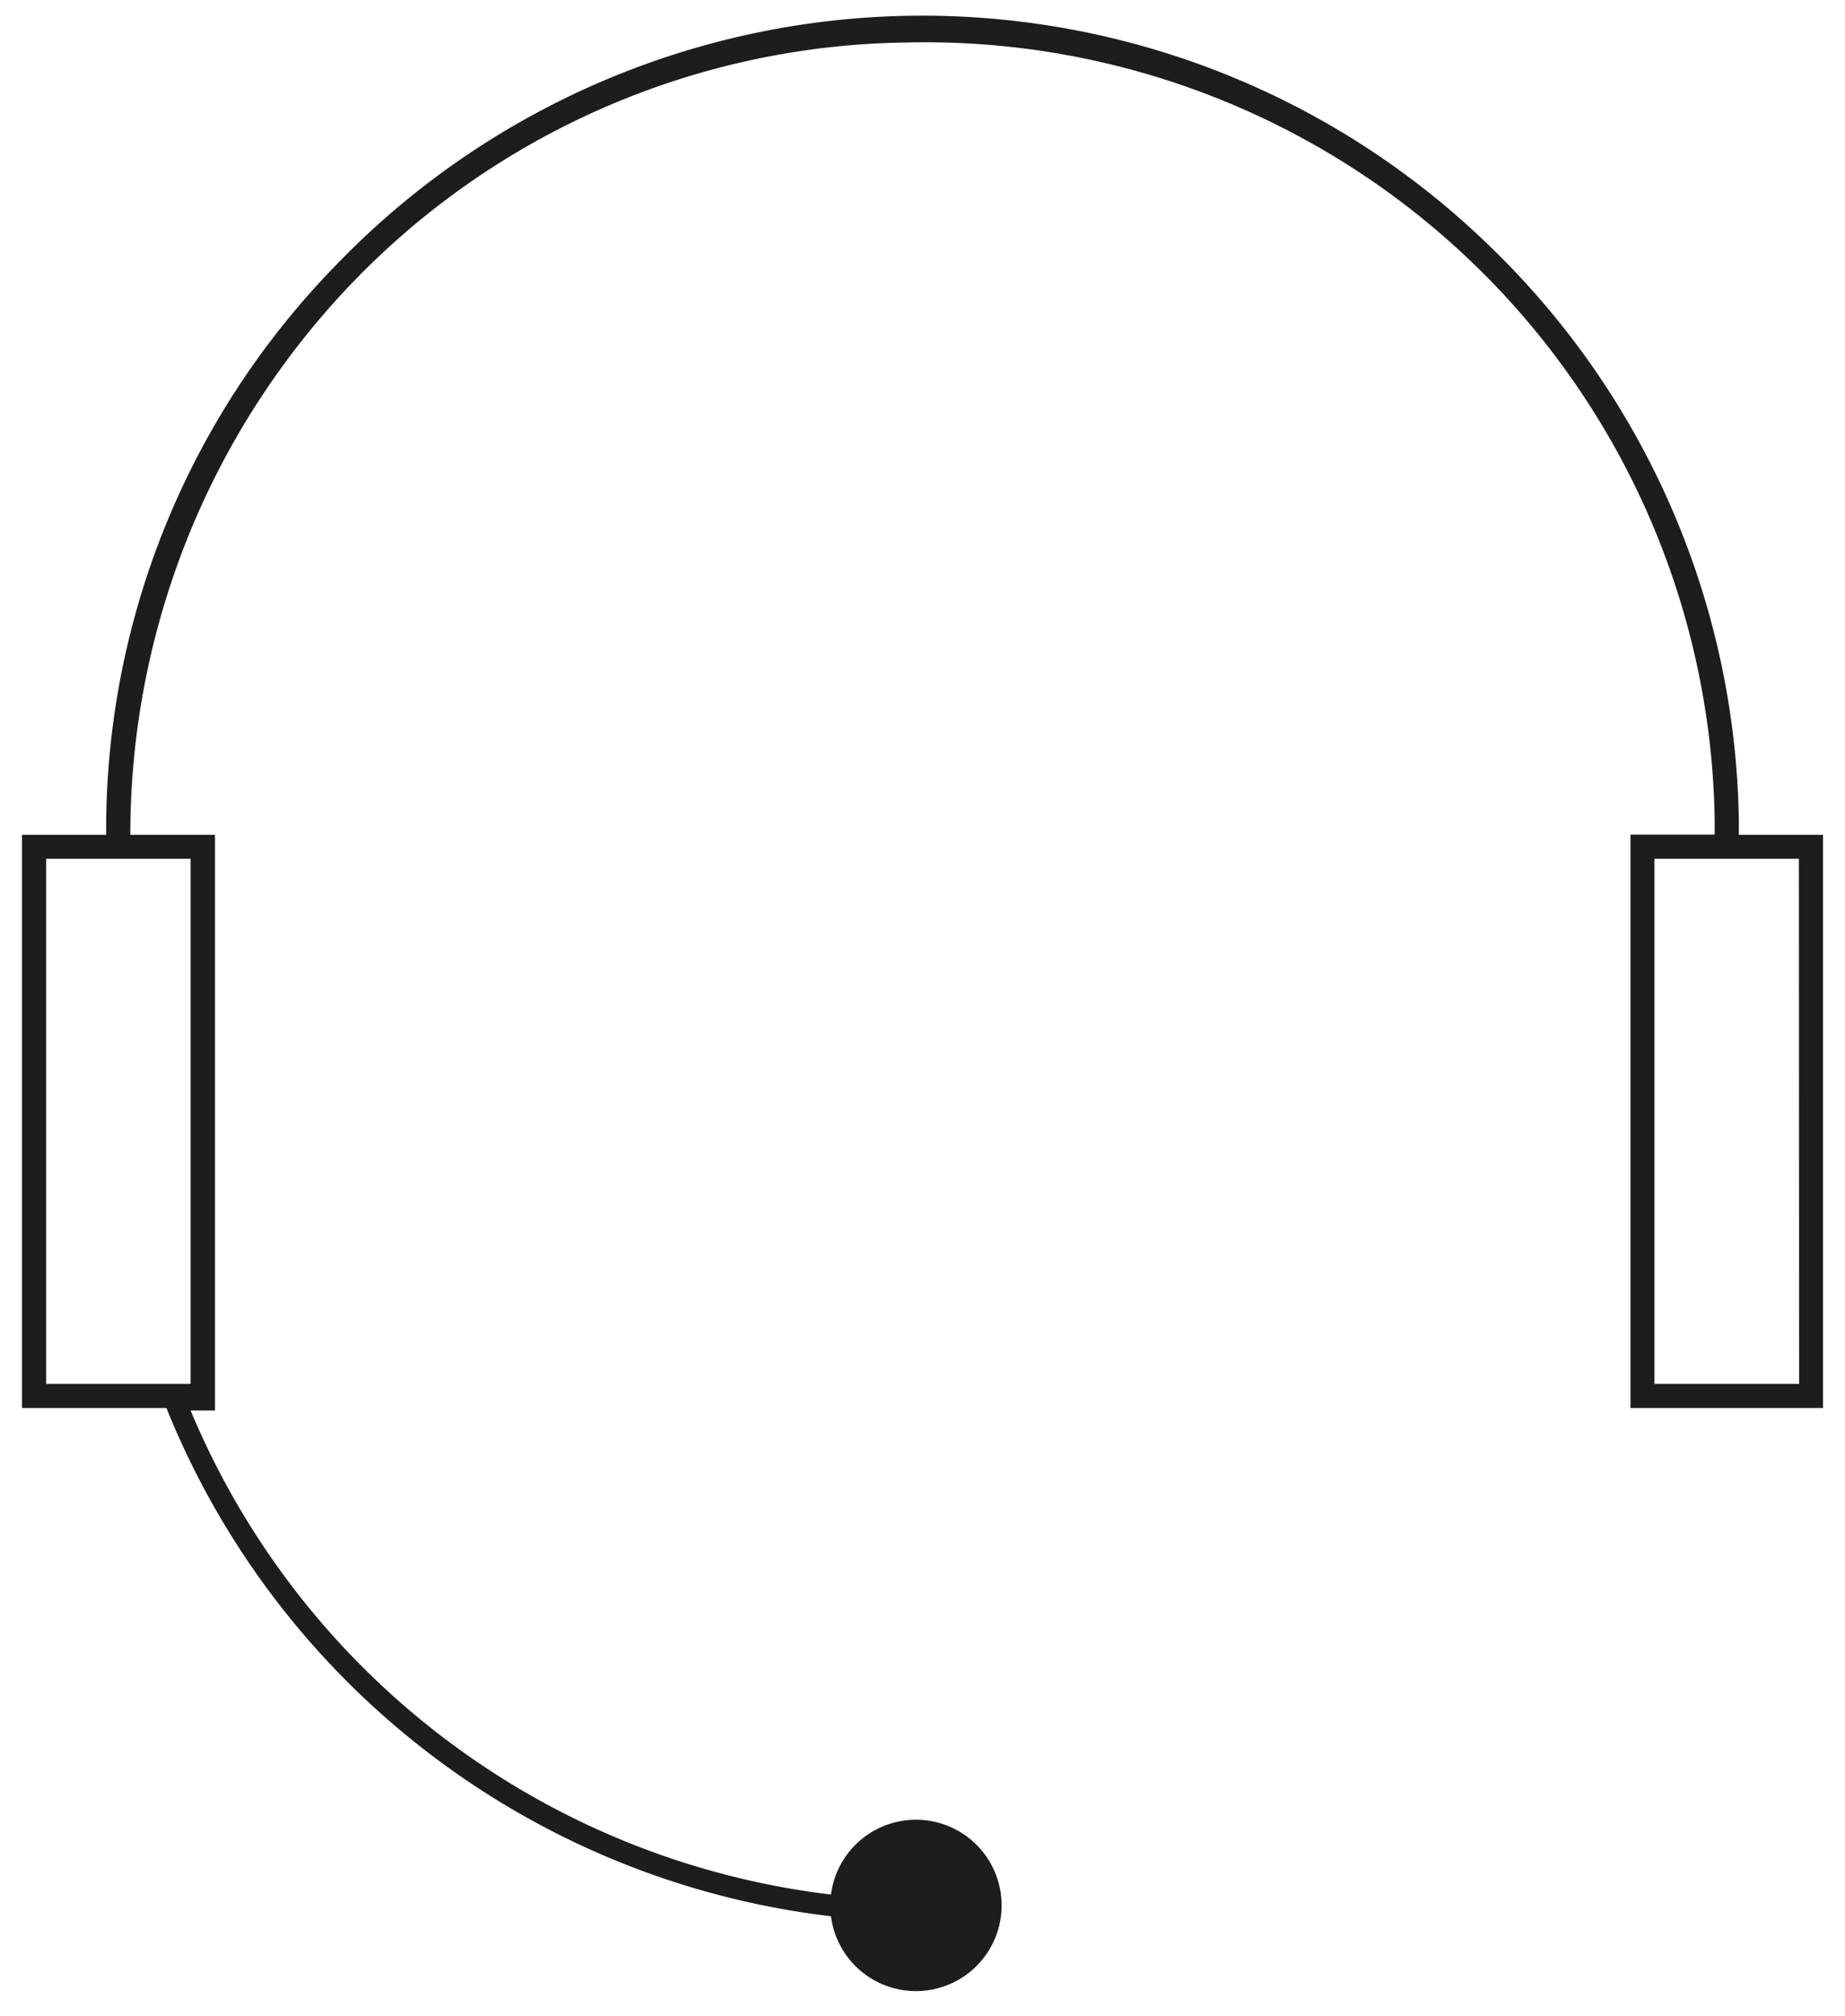<svg id="Calque_1" data-name="Calque 1" xmlns="http://www.w3.org/2000/svg" viewBox="0 0 75.6 82.6"><defs><style>.cls-1{fill:#1d1d1b;}</style></defs><title>picto</title><path class="cls-1" d="M71.25,34.2V33.6A33.36,33.36,0,0,0,61.08,10.12a33.35,33.35,0,0,0-47.36.79A33.08,33.08,0,0,0,4.35,34.2H.9V57.68H6.82A33.59,33.59,0,0,0,34.05,78.5a3.51,3.51,0,1,0,0-.89A32.63,32.63,0,0,1,7.81,57.78h1V34.2H5.34A32.63,32.63,0,0,1,14.42,11.6,32.07,32.07,0,0,1,37.21,1.74,32.35,32.35,0,0,1,70.26,33.6v.59H66.81V57.68H74.7V34.2ZM7.81,56.69H1.89V35.18H7.81Zm65.91,0H67.79V35.18h5.92Z"/></svg>